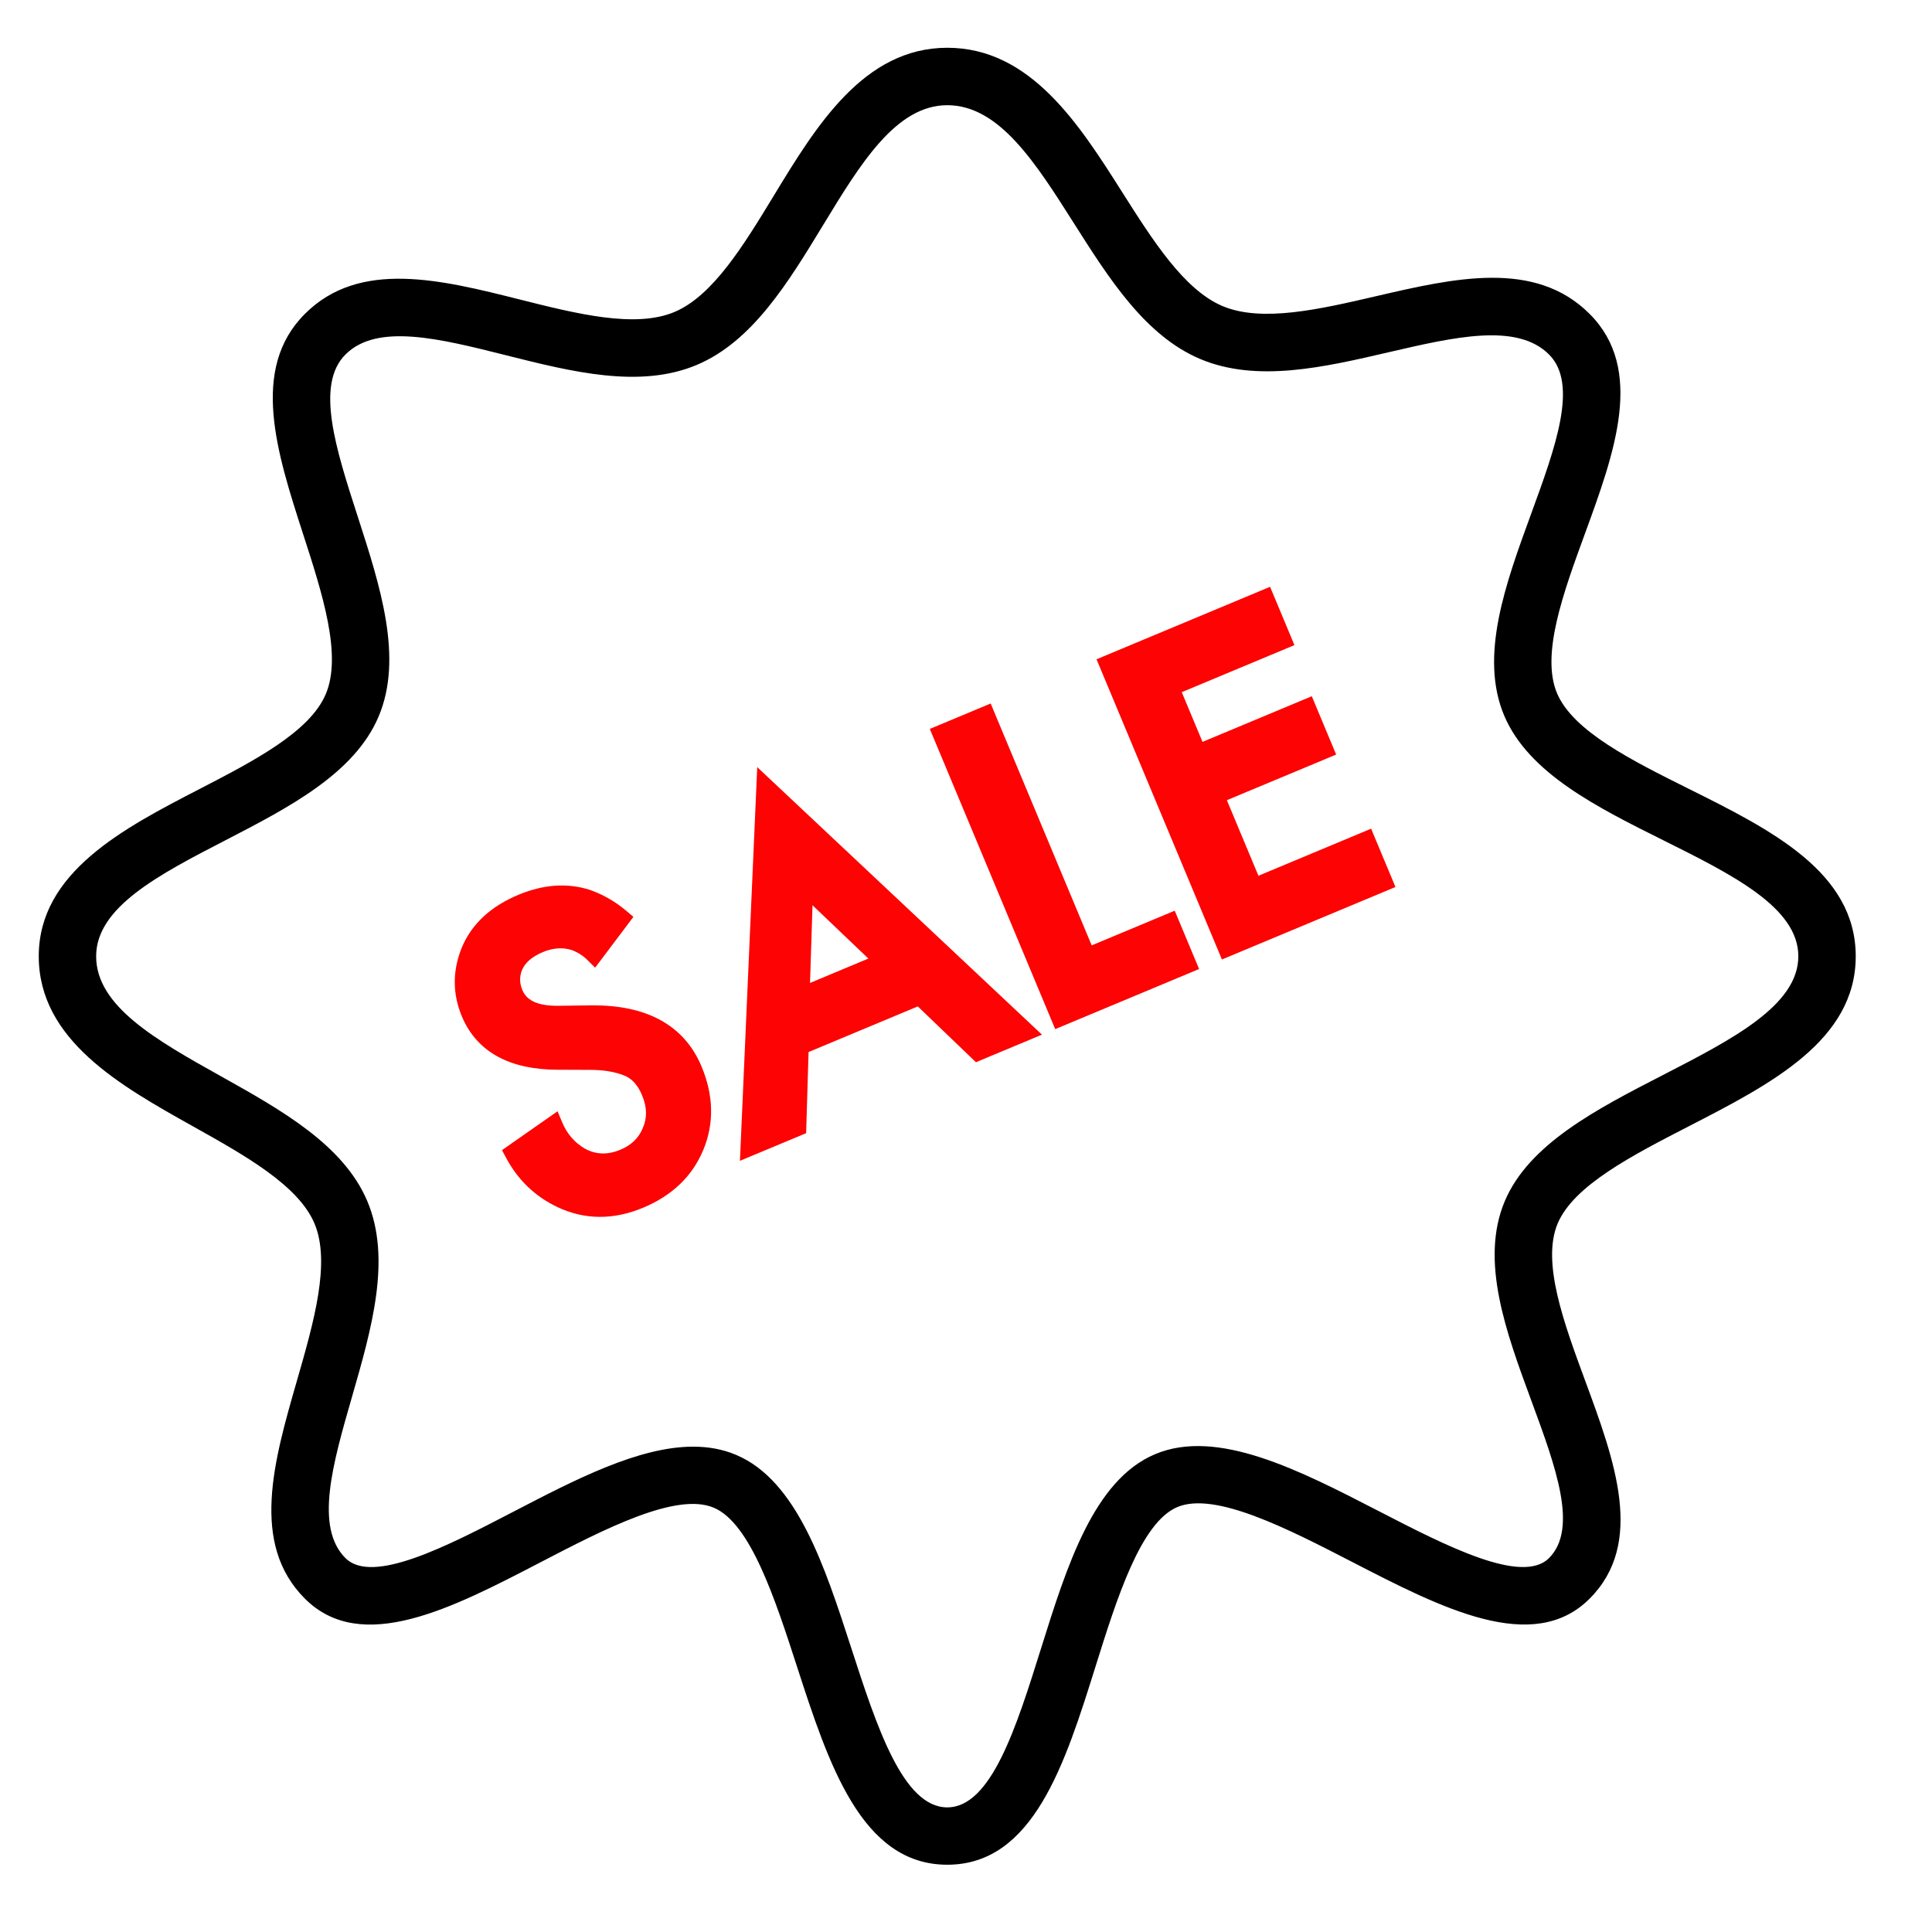 <?xml version="1.0" encoding="UTF-8"?> <svg xmlns="http://www.w3.org/2000/svg" width="101" height="101" viewBox="0 0 101 101" fill="none"> <path d="M88.283 41.237C85.31 39.756 82.237 38.224 81.399 36.244C80.544 34.223 81.72 31.007 82.857 27.897C84.401 23.673 85.999 19.306 83.1 16.409C80.248 13.556 76.018 14.537 71.926 15.487C68.996 16.167 65.966 16.87 63.906 15.999C61.9 15.149 60.26 12.562 58.674 10.06C56.427 6.515 53.881 2.497 49.521 2.497C45.153 2.497 42.656 6.604 40.453 10.228C38.89 12.799 37.273 15.458 35.268 16.306C33.211 17.176 30.146 16.404 27.181 15.659C23.058 14.622 18.795 13.551 15.939 16.409C13.055 19.291 14.475 23.683 15.849 27.931C16.854 31.037 17.892 34.249 17.031 36.285C16.193 38.27 13.255 39.788 10.414 41.257C6.482 43.29 2.026 45.594 2.026 49.99C2.026 54.372 6.309 56.768 10.088 58.882C12.795 60.396 15.594 61.962 16.438 63.956C17.303 66.001 16.397 69.144 15.522 72.183C14.315 76.371 13.067 80.703 15.939 83.573C18.899 86.532 23.644 84.069 28.233 81.684C31.568 79.952 35.349 77.986 37.315 78.819C39.234 79.631 40.52 83.596 41.655 87.094C43.311 92.201 45.025 97.483 49.522 97.483C54.024 97.483 55.681 92.196 57.283 87.083C58.383 83.574 59.63 79.596 61.547 78.786C63.513 77.955 67.337 79.926 70.71 81.666C75.348 84.059 80.143 86.532 83.101 83.574C86.002 80.674 84.413 76.368 82.877 72.203C81.748 69.141 80.58 65.975 81.433 63.956C82.272 61.973 85.335 60.397 88.297 58.873C92.582 56.668 97.013 54.389 97.013 49.99C97.01 45.586 92.573 43.375 88.283 41.237ZM86.922 56.206C83.485 57.974 79.931 59.803 78.668 62.789C77.353 65.901 78.73 69.633 80.061 73.242C81.326 76.672 82.521 79.911 80.978 81.453C79.57 82.862 75.592 80.811 72.084 79.001C67.932 76.859 63.639 74.645 60.377 76.024C57.181 77.375 55.776 81.855 54.419 86.188C53.141 90.267 51.819 94.485 49.521 94.485C47.204 94.485 45.833 90.258 44.507 86.17C43.109 81.86 41.664 77.403 38.483 76.058C37.777 75.759 37.025 75.628 36.238 75.628C33.384 75.628 30.074 77.348 26.849 79.023C23.389 80.822 19.465 82.86 18.059 81.453C16.439 79.834 17.393 76.522 18.404 73.015C19.424 69.474 20.479 65.813 19.2 62.788C17.955 59.847 14.7 58.026 11.552 56.265C8.196 54.388 5.026 52.614 5.026 49.992C5.026 47.422 8.312 45.722 11.792 43.924C15.106 42.21 18.534 40.438 19.794 37.455C21.09 34.391 19.877 30.639 18.703 27.01C17.557 23.466 16.474 20.117 18.06 18.533C19.714 16.877 22.986 17.7 26.45 18.571C29.894 19.438 33.458 20.334 36.437 19.072C39.333 17.848 41.206 14.768 43.017 11.789C44.983 8.555 46.84 5.5 49.521 5.5C52.23 5.5 54.129 8.497 56.14 11.669C57.973 14.56 59.867 17.55 62.738 18.765C65.697 20.016 69.209 19.201 72.605 18.412C76.05 17.613 79.304 16.857 80.98 18.533C82.525 20.077 81.318 23.376 80.041 26.869C78.705 30.525 77.322 34.305 78.638 37.415C79.908 40.416 83.486 42.2 86.947 43.924C90.58 45.735 94.012 47.445 94.012 49.992C94.01 52.558 90.567 54.33 86.922 56.206Z" fill="black"></path> <path d="M32.429 48.007L31.057 49.829C30.762 49.536 30.411 49.319 30.004 49.176C29.413 49.007 28.808 49.052 28.188 49.311C27.524 49.588 27.078 49.974 26.851 50.468C26.638 50.955 26.637 51.45 26.846 51.952C27.167 52.72 27.948 53.096 29.19 53.08L30.924 53.058C33.636 53.035 35.4 53.997 36.214 55.946C36.799 57.349 36.827 58.681 36.297 59.943C35.775 61.184 34.82 62.094 33.432 62.674C32 63.272 30.634 63.262 29.335 62.643C28.273 62.133 27.458 61.346 26.892 60.282L28.926 58.86C29.222 59.569 29.691 60.11 30.332 60.484C31.051 60.877 31.817 60.904 32.629 60.565C33.323 60.275 33.803 59.805 34.069 59.157C34.351 58.502 34.337 57.805 34.029 57.067C33.745 56.388 33.327 55.947 32.774 55.744C32.236 55.535 31.594 55.431 30.848 55.43L29.181 55.424C26.822 55.422 25.297 54.593 24.606 52.94C24.162 51.877 24.163 50.801 24.61 49.713C25.072 48.618 25.968 47.793 27.296 47.238C28.492 46.739 29.62 46.658 30.68 46.995C31.31 47.218 31.893 47.555 32.429 48.007ZM51.13 54.943L48.091 52.025L41.779 54.661L41.652 58.902L39.216 59.92L40.038 41.214L53.566 53.925L51.13 54.943ZM41.822 52.147L46.295 50.278L42.012 46.189L41.822 52.147ZM49.262 38.375L51.521 37.431L56.803 50.077L61.144 48.264L62.032 50.389L55.432 53.146L49.262 38.375ZM66.127 31.33L67.015 33.456L61.125 35.917L62.596 39.438L68.309 37.051L69.197 39.177L63.483 41.564L65.519 46.436L71.409 43.975L72.297 46.101L64.148 49.505L57.978 34.734L66.127 31.33Z" fill="#FD0303"></path> <path d="M32.429 48.007L32.829 48.308L33.113 47.93L32.752 47.625L32.429 48.007ZM31.057 49.829L30.706 50.184L31.112 50.587L31.457 50.13L31.057 49.829ZM30.004 49.176L30.17 48.704L30.156 48.7L30.142 48.696L30.004 49.176ZM26.851 50.468L26.396 50.258L26.392 50.268L26.851 50.468ZM29.19 53.08L29.184 52.58L29.184 52.58L29.19 53.08ZM30.924 53.058L30.919 52.558L30.917 52.558L30.924 53.058ZM36.297 59.943L36.757 60.137L36.757 60.137L36.297 59.943ZM29.335 62.643L29.119 63.093L29.12 63.094L29.335 62.643ZM26.892 60.282L26.606 59.872L26.243 60.126L26.451 60.517L26.892 60.282ZM28.926 58.86L29.387 58.667L29.148 58.095L28.639 58.45L28.926 58.86ZM30.332 60.484L30.08 60.916L30.092 60.922L30.332 60.484ZM34.069 59.157L33.61 58.959L33.607 58.967L34.069 59.157ZM32.774 55.744L32.593 56.21L32.602 56.214L32.774 55.744ZM30.848 55.43L30.846 55.93L30.848 55.93L30.848 55.43ZM29.181 55.424L29.183 54.924L29.182 54.924L29.181 55.424ZM24.61 49.713L24.15 49.518L24.148 49.523L24.61 49.713ZM30.68 46.995L30.846 46.524L30.839 46.521L30.832 46.519L30.68 46.995ZM32.03 47.706L30.658 49.528L31.457 50.13L32.829 48.308L32.03 47.706ZM31.409 49.473C31.059 49.127 30.644 48.87 30.17 48.704L29.839 49.648C30.178 49.767 30.465 49.946 30.706 50.184L31.409 49.473ZM30.142 48.696C29.432 48.492 28.71 48.551 27.995 48.849L28.381 49.772C28.906 49.553 29.395 49.522 29.867 49.657L30.142 48.696ZM27.995 48.849C27.254 49.159 26.691 49.618 26.396 50.258L27.305 50.677C27.464 50.33 27.794 50.017 28.381 49.772L27.995 48.849ZM26.392 50.268C26.124 50.883 26.124 51.52 26.385 52.145L27.308 51.759C27.149 51.38 27.152 51.027 27.309 50.667L26.392 50.268ZM26.385 52.145C26.821 53.189 27.867 53.597 29.197 53.58L29.184 52.58C28.029 52.594 27.513 52.25 27.308 51.759L26.385 52.145ZM29.196 53.58L30.93 53.558L30.917 52.558L29.184 52.58L29.196 53.58ZM30.928 53.558C32.228 53.547 33.256 53.773 34.041 54.201C34.818 54.625 35.386 55.263 35.752 56.139L36.675 55.753C36.227 54.68 35.507 53.862 34.52 53.324C33.542 52.789 32.332 52.546 30.919 52.558L30.928 53.558ZM35.752 56.139C36.293 57.433 36.308 58.625 35.836 59.749L36.757 60.137C37.346 58.737 37.306 57.265 36.675 55.753L35.752 56.139ZM35.836 59.749C35.371 60.855 34.521 61.677 33.239 62.213L33.624 63.135C35.118 62.512 36.178 61.513 36.757 60.137L35.836 59.749ZM33.239 62.213C31.927 62.761 30.71 62.744 29.55 62.191L29.12 63.094C30.558 63.779 32.073 63.784 33.624 63.135L33.239 62.213ZM29.552 62.192C28.587 61.729 27.851 61.019 27.334 60.047L26.451 60.517C27.066 61.672 27.958 62.536 29.119 63.093L29.552 62.192ZM27.179 60.691L29.212 59.27L28.639 58.45L26.606 59.872L27.179 60.691ZM28.464 59.053C28.801 59.858 29.341 60.485 30.08 60.916L30.584 60.051C30.04 59.735 29.643 59.279 29.387 58.667L28.464 59.053ZM30.092 60.922C30.955 61.394 31.881 61.419 32.821 61.026L32.436 60.103C31.752 60.389 31.147 60.359 30.572 60.045L30.092 60.922ZM32.821 61.026C33.628 60.689 34.211 60.127 34.532 59.346L33.607 58.967C33.395 59.483 33.017 59.86 32.436 60.103L32.821 61.026ZM34.529 59.354C34.87 58.559 34.844 57.72 34.49 56.874L33.567 57.26C33.831 57.889 33.831 58.444 33.61 58.959L34.529 59.354ZM34.49 56.874C34.167 56.101 33.661 55.537 32.946 55.275L32.602 56.214C32.993 56.357 33.323 56.675 33.567 57.26L34.49 56.874ZM32.955 55.278C32.345 55.041 31.639 54.931 30.849 54.93L30.848 55.93C31.549 55.931 32.127 56.029 32.593 56.21L32.955 55.278ZM30.85 54.93L29.183 54.924L29.179 55.924L30.846 55.93L30.85 54.93ZM29.182 54.924C28.057 54.923 27.174 54.724 26.506 54.362C25.848 54.004 25.37 53.472 25.067 52.747L24.145 53.133C24.532 54.061 25.163 54.77 26.029 55.24C26.886 55.706 27.946 55.923 29.18 55.924L29.182 54.924ZM25.067 52.747C24.676 51.809 24.675 50.871 25.073 49.903L24.148 49.523C23.652 50.731 23.648 51.944 24.145 53.133L25.067 52.747ZM25.071 49.907C25.472 48.958 26.254 48.216 27.489 47.7L27.104 46.777C25.681 47.371 24.673 48.278 24.15 49.518L25.071 49.907ZM27.489 47.7C28.595 47.238 29.599 47.176 30.528 47.472L30.832 46.519C29.641 46.14 28.39 46.24 27.104 46.777L27.489 47.7ZM30.514 47.467C31.084 47.668 31.615 47.974 32.107 48.389L32.752 47.625C32.172 47.136 31.537 46.767 30.846 46.524L30.514 47.467ZM51.13 54.943L50.784 55.304L51.021 55.531L51.323 55.404L51.13 54.943ZM48.091 52.025L48.437 51.664L48.201 51.437L47.898 51.564L48.091 52.025ZM41.779 54.661L41.587 54.2L41.289 54.324L41.28 54.647L41.779 54.661ZM41.652 58.902L41.845 59.364L42.142 59.239L42.152 58.917L41.652 58.902ZM39.216 59.92L38.717 59.898L38.682 60.685L39.409 60.381L39.216 59.92ZM40.038 41.214L40.38 40.849L39.586 40.103L39.538 41.192L40.038 41.214ZM53.566 53.925L53.759 54.387L54.471 54.089L53.909 53.561L53.566 53.925ZM41.822 52.147L41.322 52.131L41.297 52.908L42.014 52.608L41.822 52.147ZM46.295 50.278L46.488 50.74L47.194 50.445L46.64 49.917L46.295 50.278ZM42.012 46.189L42.357 45.828L41.548 45.055L41.512 46.173L42.012 46.189ZM51.477 54.582L48.437 51.664L47.745 52.386L50.784 55.304L51.477 54.582ZM47.898 51.564L41.587 54.2L41.972 55.123L48.284 52.486L47.898 51.564ZM41.28 54.647L41.152 58.887L42.152 58.917L42.279 54.676L41.28 54.647ZM41.459 58.441L39.023 59.458L39.409 60.381L41.845 59.364L41.459 58.441ZM39.716 59.942L40.537 41.236L39.538 41.192L38.717 59.898L39.716 59.942ZM39.695 41.578L53.224 54.29L53.909 53.561L40.38 40.849L39.695 41.578ZM53.374 53.464L50.938 54.482L51.323 55.404L53.759 54.387L53.374 53.464ZM42.014 52.608L46.488 50.74L46.102 49.817L41.629 51.686L42.014 52.608ZM46.64 49.917L42.357 45.828L41.667 46.551L45.95 50.64L46.64 49.917ZM41.512 46.173L41.322 52.131L42.321 52.163L42.512 46.205L41.512 46.173ZM49.262 38.375L49.069 37.914L48.608 38.106L48.801 38.568L49.262 38.375ZM51.521 37.431L51.982 37.239L51.79 36.777L51.328 36.97L51.521 37.431ZM56.803 50.077L56.342 50.269L56.534 50.731L56.996 50.538L56.803 50.077ZM61.144 48.264L61.605 48.071L61.412 47.609L60.951 47.802L61.144 48.264ZM62.032 50.389L62.224 50.851L62.686 50.658L62.493 50.197L62.032 50.389ZM55.432 53.146L54.971 53.339L55.164 53.8L55.625 53.608L55.432 53.146ZM49.455 38.836L51.714 37.893L51.328 36.97L49.069 37.914L49.455 38.836ZM51.06 37.624L56.342 50.269L57.264 49.884L51.982 37.239L51.06 37.624ZM56.996 50.538L61.336 48.725L60.951 47.802L56.61 49.615L56.996 50.538ZM60.682 48.456L61.57 50.582L62.493 50.197L61.605 48.071L60.682 48.456ZM61.839 49.928L55.24 52.685L55.625 53.608L62.224 50.851L61.839 49.928ZM55.894 52.953L49.724 38.182L48.801 38.568L54.971 53.339L55.894 52.953ZM66.127 31.33L66.589 31.137L66.396 30.676L65.935 30.869L66.127 31.33ZM67.015 33.456L67.208 33.918L67.669 33.725L67.477 33.264L67.015 33.456ZM61.125 35.917L60.932 35.456L60.471 35.648L60.663 36.11L61.125 35.917ZM62.596 39.438L62.134 39.631L62.327 40.092L62.788 39.899L62.596 39.438ZM68.309 37.051L68.77 36.859L68.578 36.397L68.116 36.59L68.309 37.051ZM69.197 39.177L69.39 39.639L69.851 39.446L69.658 38.985L69.197 39.177ZM63.483 41.564L63.291 41.103L62.829 41.295L63.022 41.757L63.483 41.564ZM65.519 46.436L65.057 46.629L65.25 47.09L65.711 46.897L65.519 46.436ZM71.409 43.975L71.871 43.783L71.678 43.321L71.217 43.514L71.409 43.975ZM72.297 46.101L72.49 46.563L72.951 46.37L72.759 45.909L72.297 46.101ZM64.148 49.505L63.686 49.698L63.879 50.16L64.341 49.967L64.148 49.505ZM57.978 34.734L57.785 34.273L57.324 34.466L57.516 34.927L57.978 34.734ZM65.666 31.523L66.554 33.649L67.477 33.264L66.589 31.137L65.666 31.523ZM66.823 32.995L60.932 35.456L61.317 36.378L67.208 33.918L66.823 32.995ZM60.663 36.11L62.134 39.631L63.057 39.245L61.586 35.724L60.663 36.11ZM62.788 39.899L68.502 37.513L68.116 36.59L62.403 38.977L62.788 39.899ZM67.848 37.244L68.736 39.37L69.658 38.985L68.77 36.859L67.848 37.244ZM69.004 38.716L63.291 41.103L63.676 42.025L69.39 39.639L69.004 38.716ZM63.022 41.757L65.057 46.629L65.98 46.243L63.945 41.371L63.022 41.757ZM65.711 46.897L71.602 44.437L71.217 43.514L65.326 45.975L65.711 46.897ZM70.948 44.168L71.836 46.294L72.759 45.909L71.871 43.783L70.948 44.168ZM72.105 45.64L63.955 49.044L64.341 49.967L72.49 46.563L72.105 45.64ZM64.609 49.313L58.439 34.542L57.516 34.927L63.686 49.698L64.609 49.313ZM58.17 35.196L66.32 31.792L65.935 30.869L57.785 34.273L58.17 35.196Z" fill="#FD0303"></path> </svg> 